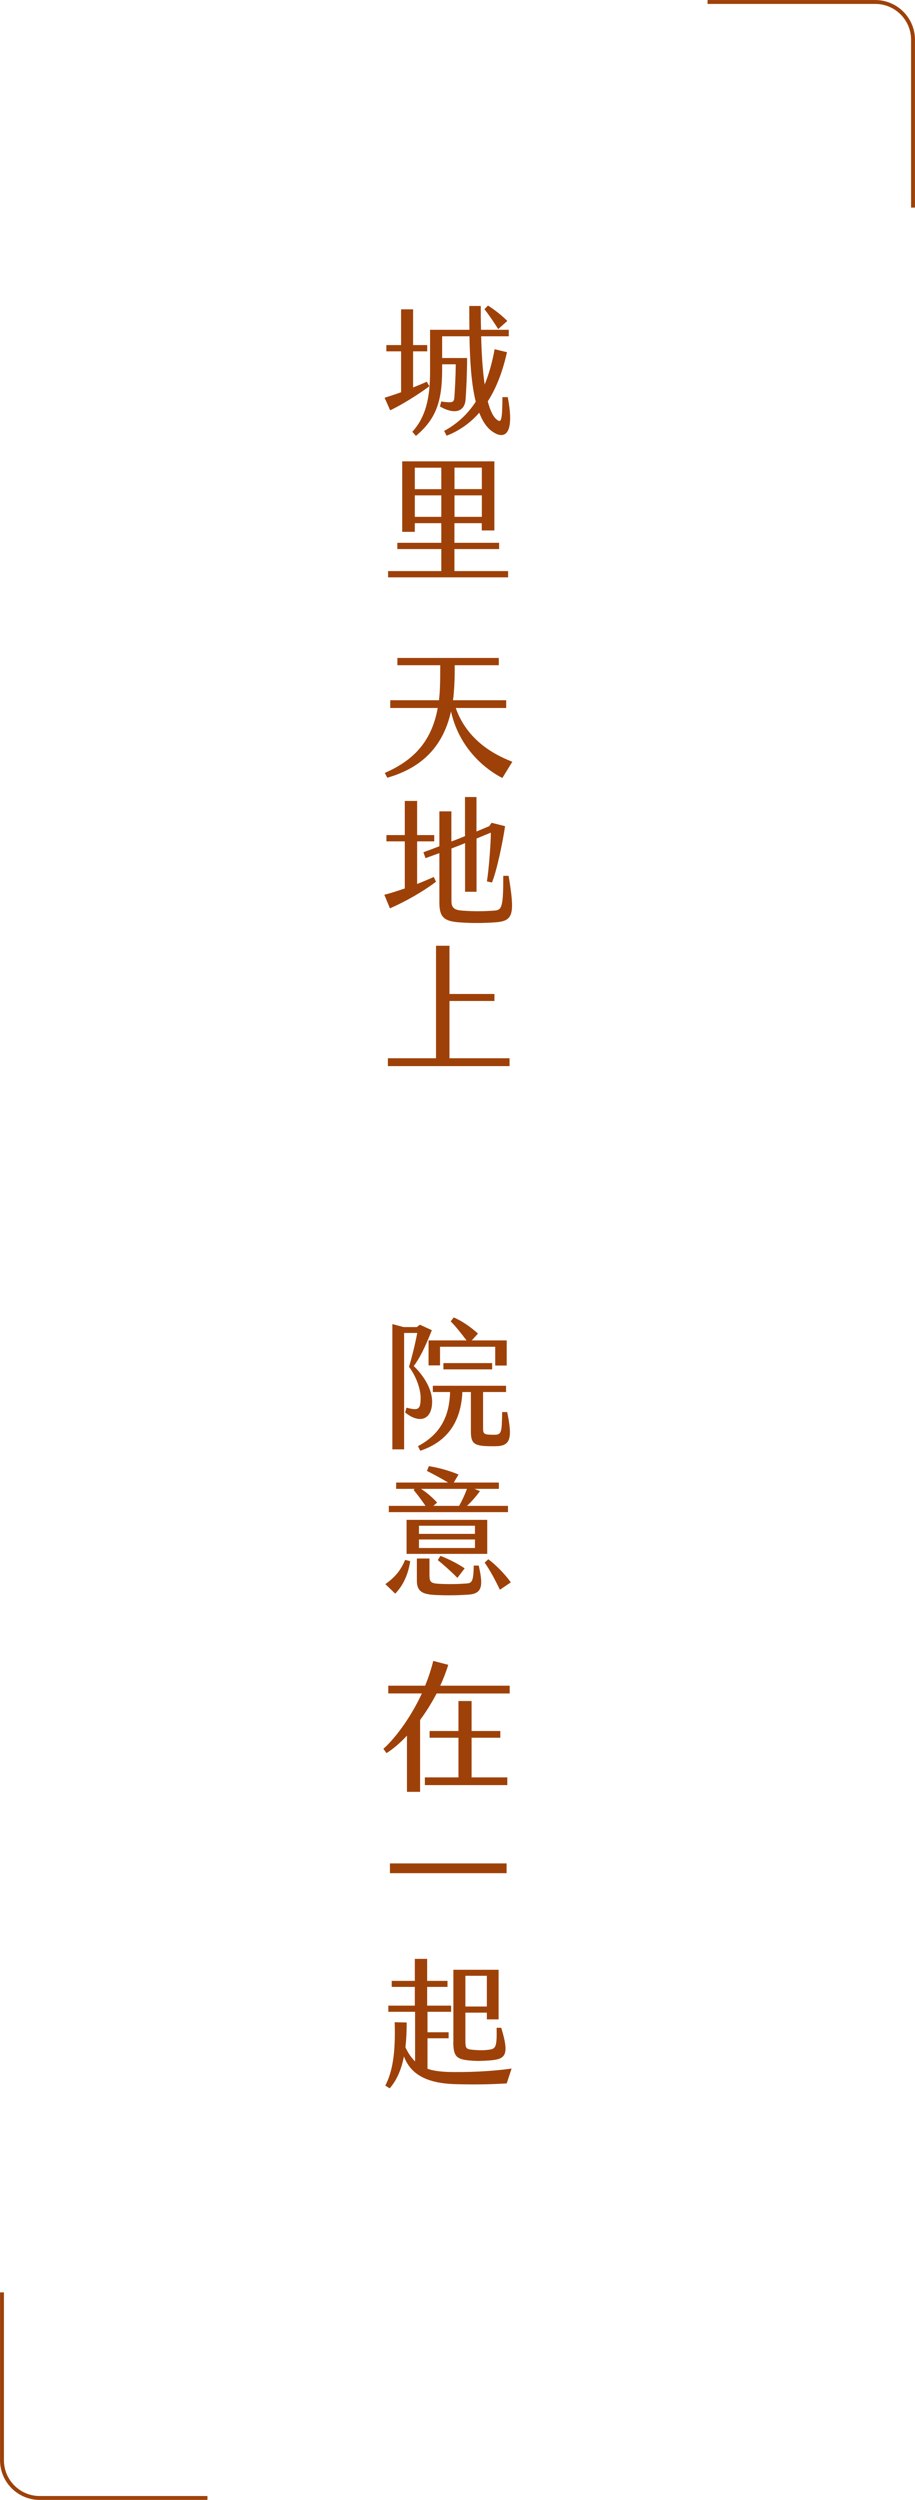 <?xml version="1.0" encoding="UTF-8"?>
<svg id="_圖層_2" data-name="圖層 2" xmlns="http://www.w3.org/2000/svg" viewBox="0 0 138.59 378.39">
  <defs>
    <style>
      .cls-1 {
        fill: #9e4109;
        stroke-width: 0px;
      }

      .cls-2 {
        fill: none;
        stroke: #9e4109;
        stroke-miterlimit: 10;
        stroke-width: .59px;
      }
    </style>
  </defs>
  <g id="_圖層_2-2" data-name="圖層 2">
    <g>
      <path class="cls-2" d="M107.17.3h25.4c3.16,0,5.72,2.56,5.72,5.72v25.4"/>
      <path class="cls-2" d="M31.42,378.1H6.02c-3.16,0-5.72-2.56-5.72-5.72v-25.4"/>
      <g>
        <path class="cls-1" d="M65.04,58.46c-1.91,1.42-4.33,2.88-5.94,3.65l-.85-1.91c.7-.21,1.57-.49,2.5-.83v-6.19h-2.23v-.95h2.23v-5.41h1.82v5.41h2.14v.95h-2.14v5.47c.7-.28,1.4-.57,2.08-.87l.38.68ZM75.03,65.59c-1.08-.53-1.87-1.63-2.44-3.12-1.32,1.51-2.93,2.69-4.94,3.48l-.38-.72c2.06-1.12,3.61-2.61,4.79-4.43-.68-2.71-.89-6.24-.95-9.9h-4.14v3.29h3.78c0,2.33-.13,4.88-.23,6.28-.15,1.89-1.7,2.31-3.88,1.06l.19-.76c1.76.25,1.93.13,1.99-.62.08-1.17.19-2.93.21-5.01h-2.06v.89c0,5.05-1.14,7.57-3.97,9.95l-.55-.62c2.06-2.27,2.69-5.15,2.69-9.16v-6.28h5.96c-.02-1.21-.02-2.42-.02-3.61h1.74c0,1.15,0,2.35.04,3.61h4.2v.98h-4.18c.06,2.52.21,5.11.53,7.3.66-1.61,1.15-3.39,1.51-5.34l1.87.45c-.62,2.76-1.53,5.3-2.91,7.44.36,1.38.83,2.4,1.44,2.82.57.4.76.19.78-3.46h.81c.98,5.15-.19,6.34-1.89,5.49ZM75.46,49.81c-.53-.85-1.34-2.06-2.08-3.01l.53-.55c.95.59,2.14,1.53,2.93,2.33l-1.38,1.23Z"/>
        <path class="cls-1" d="M76.96,86.44v.95h-18.18v-.95h8.06v-3.33h-6.66v-.95h6.66v-2.97h-4.01v1.31h-1.91v-10.67h13.96v10.46h-1.91v-1.1h-4.14v2.97h6.77v.95h-6.77v3.33h8.12ZM66.84,70.79h-4.01v3.25h4.01v-3.25ZM66.84,74.98h-4.01v3.25h4.01v-3.25ZM68.84,74.03h4.14v-3.25h-4.14v3.25ZM68.84,78.23h4.14v-3.25h-4.14v3.25Z"/>
        <path class="cls-1" d="M77.6,115.3l-1.51,2.46c-2.31-1.17-6.47-4.26-7.78-10.07-1.29,5.75-4.9,8.67-9.65,10.03l-.38-.72c3.99-1.76,7.04-4.41,8.02-9.84h-7.19v-1.17h7.38c.06-.53.11-1.06.13-1.63.06-1.1.06-2.44.06-3.67h-6.49v-1.1h15.36v1.1h-6.68c.02,1.46-.02,2.91-.15,4.35-.02.32-.06.64-.11.95h8.06v1.17h-7.64c1.53,4.35,5.03,6.79,8.57,8.14Z"/>
        <path class="cls-1" d="M65.7,132.74l.34.72c-1.89,1.44-4.58,2.99-6.98,4.03l-.85-2.06c.74-.17,1.87-.53,3.1-.95v-7.13h-2.78v-.95h2.78v-5.17h1.87v5.17h2.59v.95h-2.59v6.45c.87-.34,1.72-.7,2.52-1.06ZM74.99,139.61c-1.95.13-3.61.13-5.43,0-2.35-.17-3.01-.83-3.01-3.01v-7.47l-2.1.76-.32-.89c.81-.3,1.61-.59,2.42-.91v-5.28h1.82v4.56c.68-.25,1.38-.53,2.06-.81v-5.92h1.74v5.22c.64-.28,1.29-.53,1.93-.81l.36-.51,2.04.51c-.3,2.14-1.25,6.81-1.99,8.53l-.76-.17c.3-1.78.62-6.21.59-7.38l-2.16.89v8.06h-1.74v-7.36c-.68.28-1.38.55-2.06.81v7.98c0,1.08.55,1.34,1.61,1.42,1.78.13,3.03.13,4.9,0,1.12-.08,1.34-.53,1.34-5.26h.81c.93,5.73.81,6.85-2.04,7.04Z"/>
        <path class="cls-1" d="M58.74,160.18h7.3v-17.03h2.04v7.3h6.81v1.06h-6.81v8.67h9.1v1.19h-18.43v-1.19Z"/>
      </g>
      <g>
        <path class="cls-1" d="M63.71,211.64c.02-1.34-.66-3.31-1.76-4.75.38-1.25.89-3.25,1.25-5.13h-1.99v17.62h-1.78v-18.96l1.7.45h2.01l.45-.36,1.82.83c-1.04,2.65-1.89,4.31-2.74,5.43,1.51,1.44,2.74,3.46,2.78,5.26.06,2.88-1.89,3.56-4.09,1.76l.21-.72c1.82.47,2.12.28,2.14-1.42ZM75.01,218.91c-3.01,0-3.69-.15-3.69-2.25v-5.96h-1.29c-.19,4.37-2.16,7.49-6.38,8.89l-.34-.7c3.56-1.87,4.77-4.75,4.86-8.19h-2.61v-.95h11.09v.95h-3.48v5.49c0,.89.13.98,1.74.98,1.06,0,1.1-.4,1.15-3.44h.76c.83,4.03.51,5.17-1.8,5.17ZM70.66,202.88c-.83-1.08-1.57-2.04-2.4-2.88l.47-.59c1.08.47,2.31,1.23,3.67,2.44l-.95,1.04h5.3v3.8h-1.74v-2.84h-8.36v2.82h-1.74v-3.78h5.75ZM67.16,207.27v-.95h7.38v.95h-7.38Z"/>
        <path class="cls-1" d="M61.37,236.11l.76.19c-.28,1.95-1.06,3.69-2.27,4.92l-1.49-1.44c1.44-1.04,2.31-2.04,2.99-3.67ZM76.92,228.88h-18.03v-.95h5.56c-.66-.96-1.29-1.8-1.8-2.4l.15-.17h-2.8v-.96h7.87c-1.06-.64-2.1-1.19-3.2-1.76l.28-.72c1.21.19,2.84.57,4.5,1.27l-.72,1.21h6.83v.96h-3.69l.83.34c-.62.83-1.27,1.59-1.97,2.23h6.21v.95ZM73.8,235.2h-12.22v-5.15h12.22v5.15ZM72.51,236.96c.68,3.03.59,4.26-1.57,4.41-1.65.11-3.22.13-4.81.06-2.02-.08-2.99-.45-2.99-2.16v-3.37h1.91v2.46c0,1,.13,1.29,1.32,1.36,1.48.09,2.95.06,4.31-.04.83-.06,1.02-.34,1.08-2.71h.76ZM71.94,230.94h-8.48v1.23h8.48v-1.23ZM71.94,233.02h-8.48v1.29h8.48v-1.29ZM66.21,227.44l-.57.49h3.9c.42-.74.83-1.61,1.19-2.57h-6.96c.87.55,1.78,1.34,2.44,2.08ZM66.31,236.14l.4-.64c1.1.42,2.54,1.12,3.67,1.89l-1.1,1.44c-.96-.98-2.08-1.97-2.97-2.69ZM77.37,239.51l-1.65,1.12c-.74-1.51-1.38-2.76-2.31-4.11l.55-.51c1.12.83,2.54,2.27,3.41,3.5Z"/>
        <path class="cls-1" d="M77.2,255.16v1.17h-11.07c-.74,1.42-1.59,2.78-2.5,4.01v10.88h-1.99v-8.51c-1.04,1.12-2.1,2.02-3.1,2.65l-.47-.66c1.4-1.21,3.92-4.26,5.83-8.38h-5.09v-1.17h5.58c.49-1.19.91-2.44,1.23-3.75l2.27.59c-.32,1.08-.74,2.14-1.21,3.16h10.52ZM71.43,269.03h5.41v1.17h-12.49v-1.17h5.09v-6h-4.37v-1.02h4.37v-4.54h1.99v4.54h4.35v1.02h-4.35v6Z"/>
        <path class="cls-1" d="M59.06,282.05h17.67v1.48h-17.67v-1.48Z"/>
        <path class="cls-1" d="M77.49,313.1l-.74,2.25c-2.67.17-5.2.19-7.87.11-4.69-.15-6.79-1.78-7.7-4.2-.4,2.08-1.12,3.65-2.16,4.84l-.66-.42c1.06-2.06,1.57-4.79,1.42-9.59l1.82.04c0,1.38-.06,2.63-.19,3.75.42.91.91,1.61,1.46,2.14v-7.51h-4.05v-.93h4.01v-2.84h-3.5v-.91h3.5v-3.33h1.87v3.33h3.08v.91h-3.08v2.84h3.63v.93h-3.58v3.1h3.2v.91h-3.2v4.62c1.12.38,2.46.49,4.14.49,3.52.02,6.51-.23,8.61-.53ZM68.67,309.09v-10.94h6.85v7.51h-1.78v-1.02h-3.25v4.18c0,1.21.08,1.34,1.1,1.44.87.08,1.51.11,2.38,0,1.12-.13,1.31-.34,1.25-3.33h.7c1.29,4.22.62,4.75-1.72,4.94-1.02.08-1.95.11-2.97.02-2.06-.17-2.57-.59-2.57-2.8ZM70.49,303.71h3.25v-4.65h-3.25v4.65Z"/>
      </g>
    </g>
  </g>
</svg>